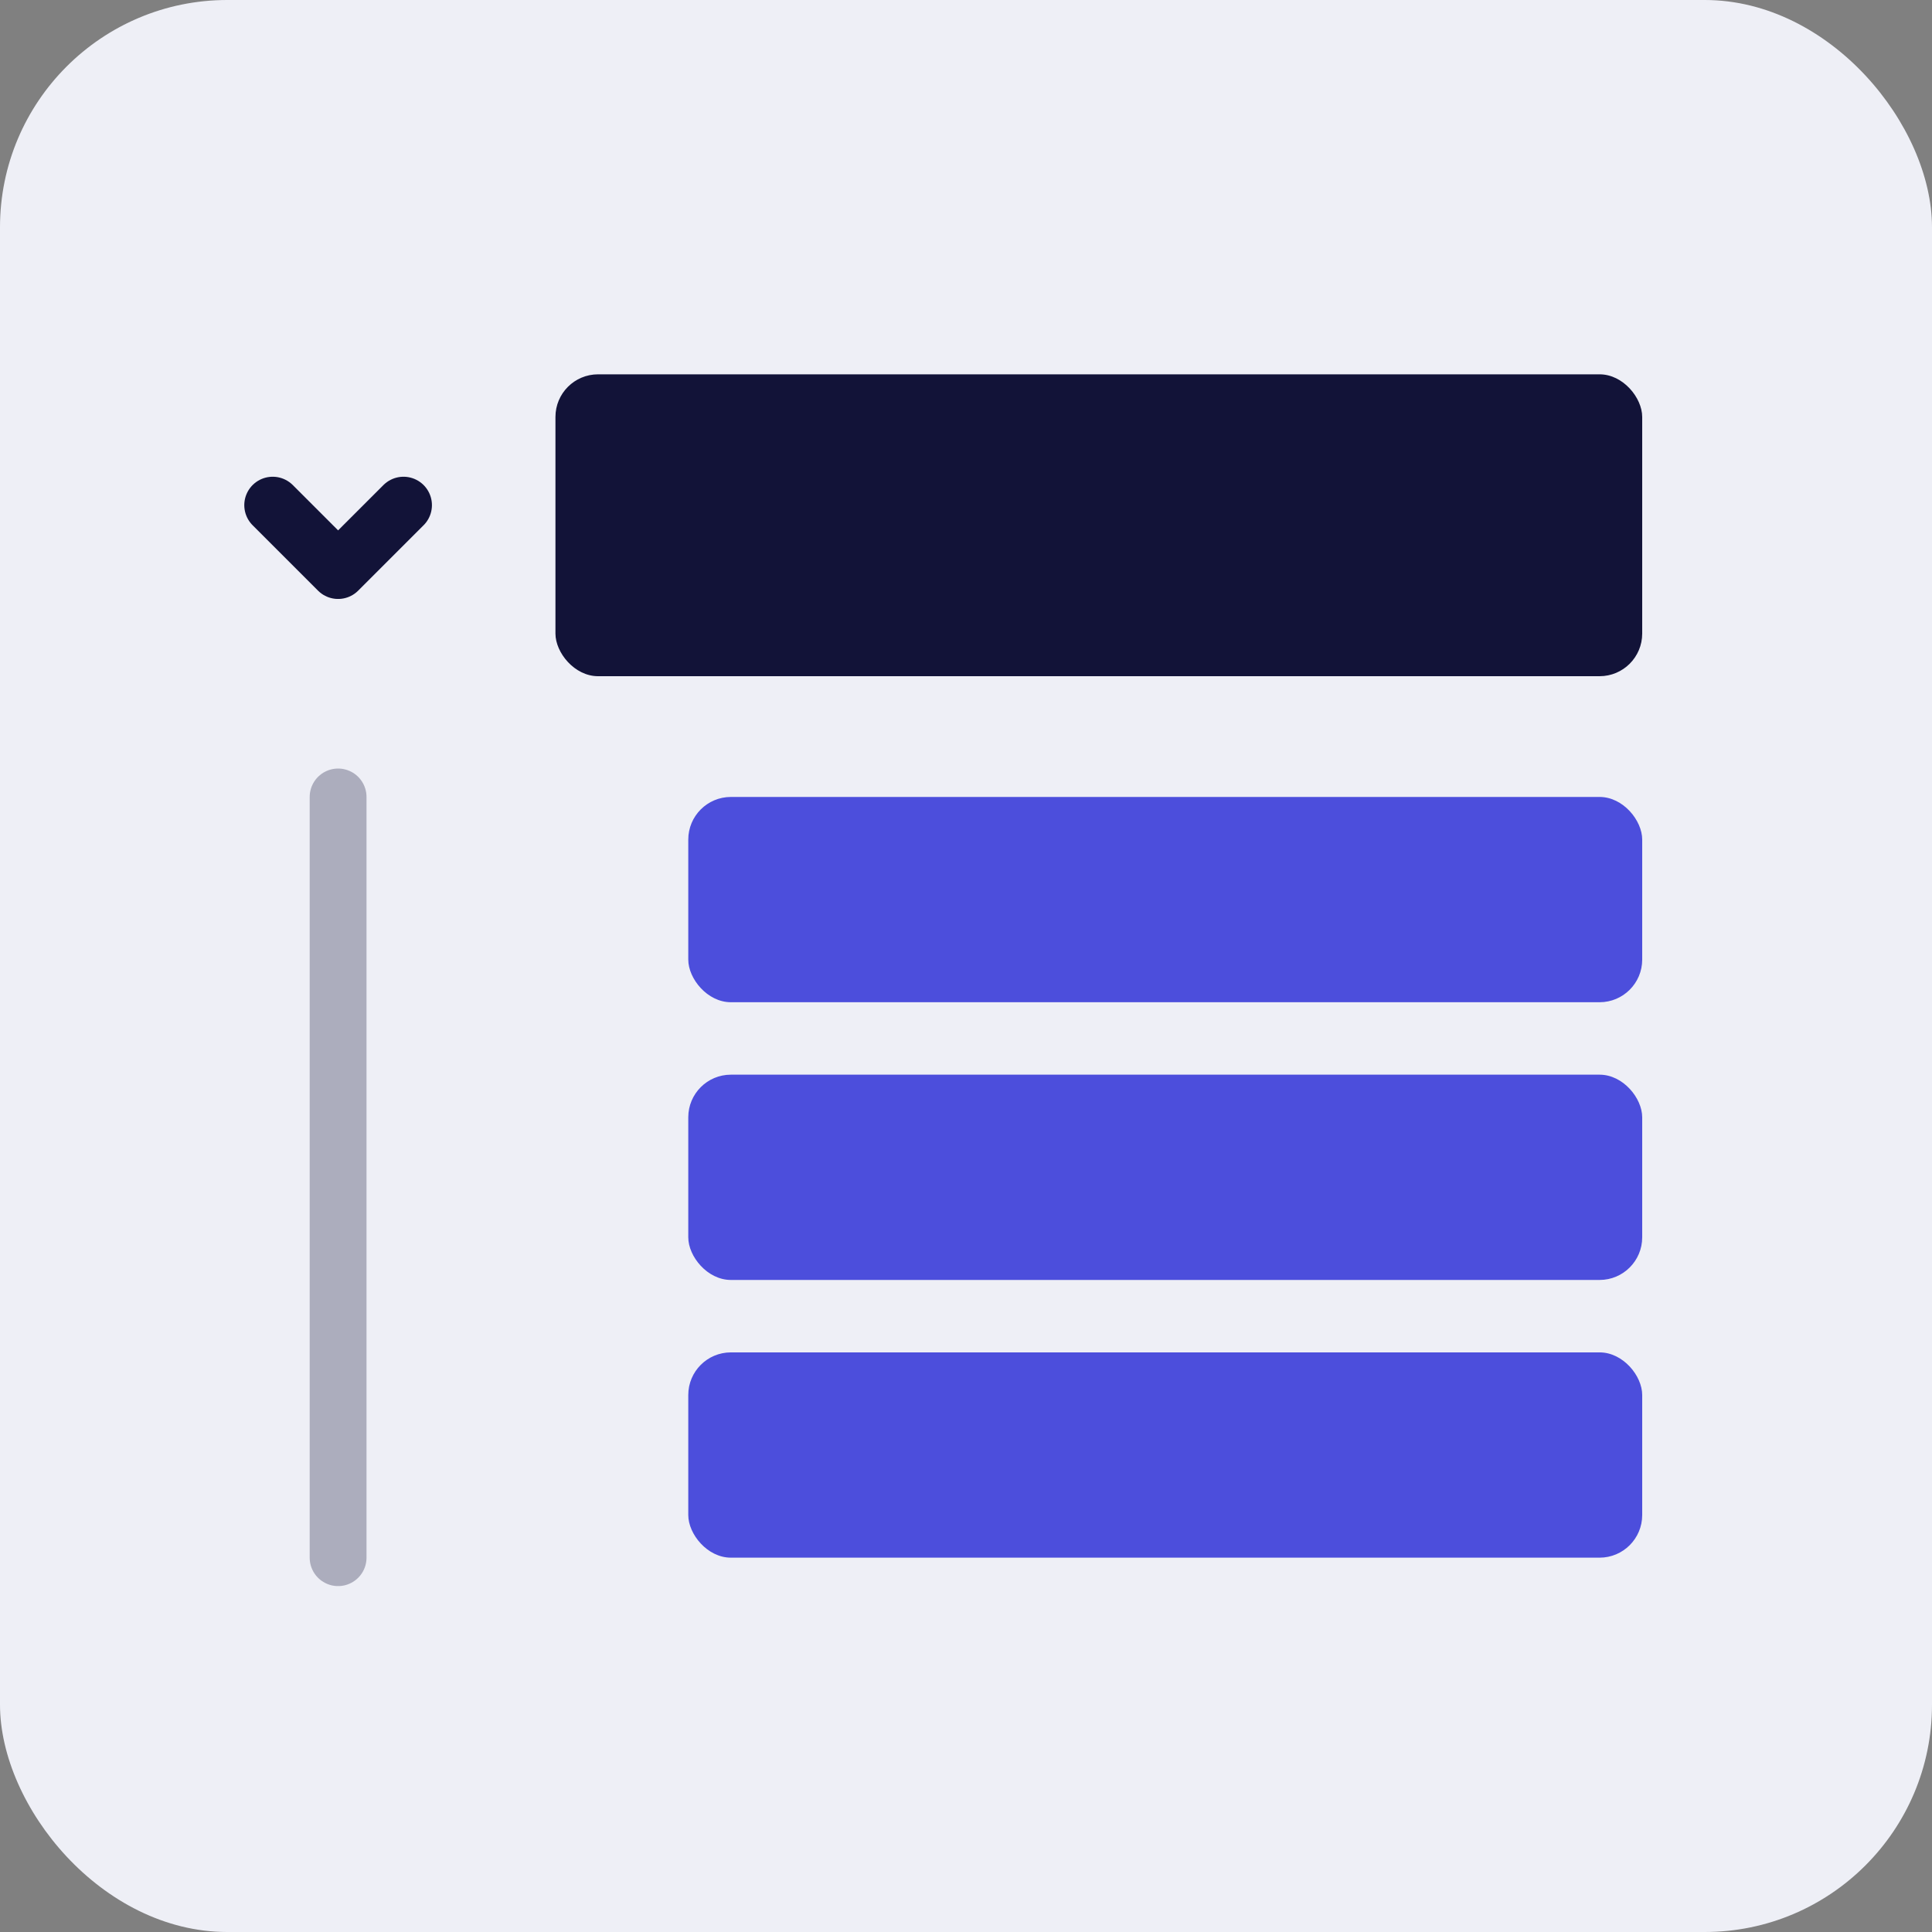 <svg width="136" height="136" viewBox="0 0 136 136" fill="none" xmlns="http://www.w3.org/2000/svg">
<rect x="0" y="0" width="136" height="136" fill="#808080" stroke="none"/>
<rect width="136" height="136" rx="16" fill="#EEEFF6"/>
<path d="M19.196 35.559L23.8 40.163L28.405 35.559" stroke="#121338" stroke-width="4" stroke-linecap="round" stroke-linejoin="round"/>
<path d="M23.8 56.1V109.65" stroke="#121338" stroke-opacity="0.3" stroke-width="4" stroke-linecap="round"/>
<rect x="39.1" y="26.35" width="76.5" height="21.25" rx="3" fill="#121338"/>
<rect x="48.45" y="56.1" width="67.15" height="14.45" rx="3" fill="#4C4EDC"/>
<rect x="48.45" y="75.65" width="67.15" height="14.45" rx="3" fill="#4C4EDC"/>
<rect x="48.45" y="95.199" width="67.15" height="14.45" rx="3" fill="#4C4EDC"/>
</svg>
